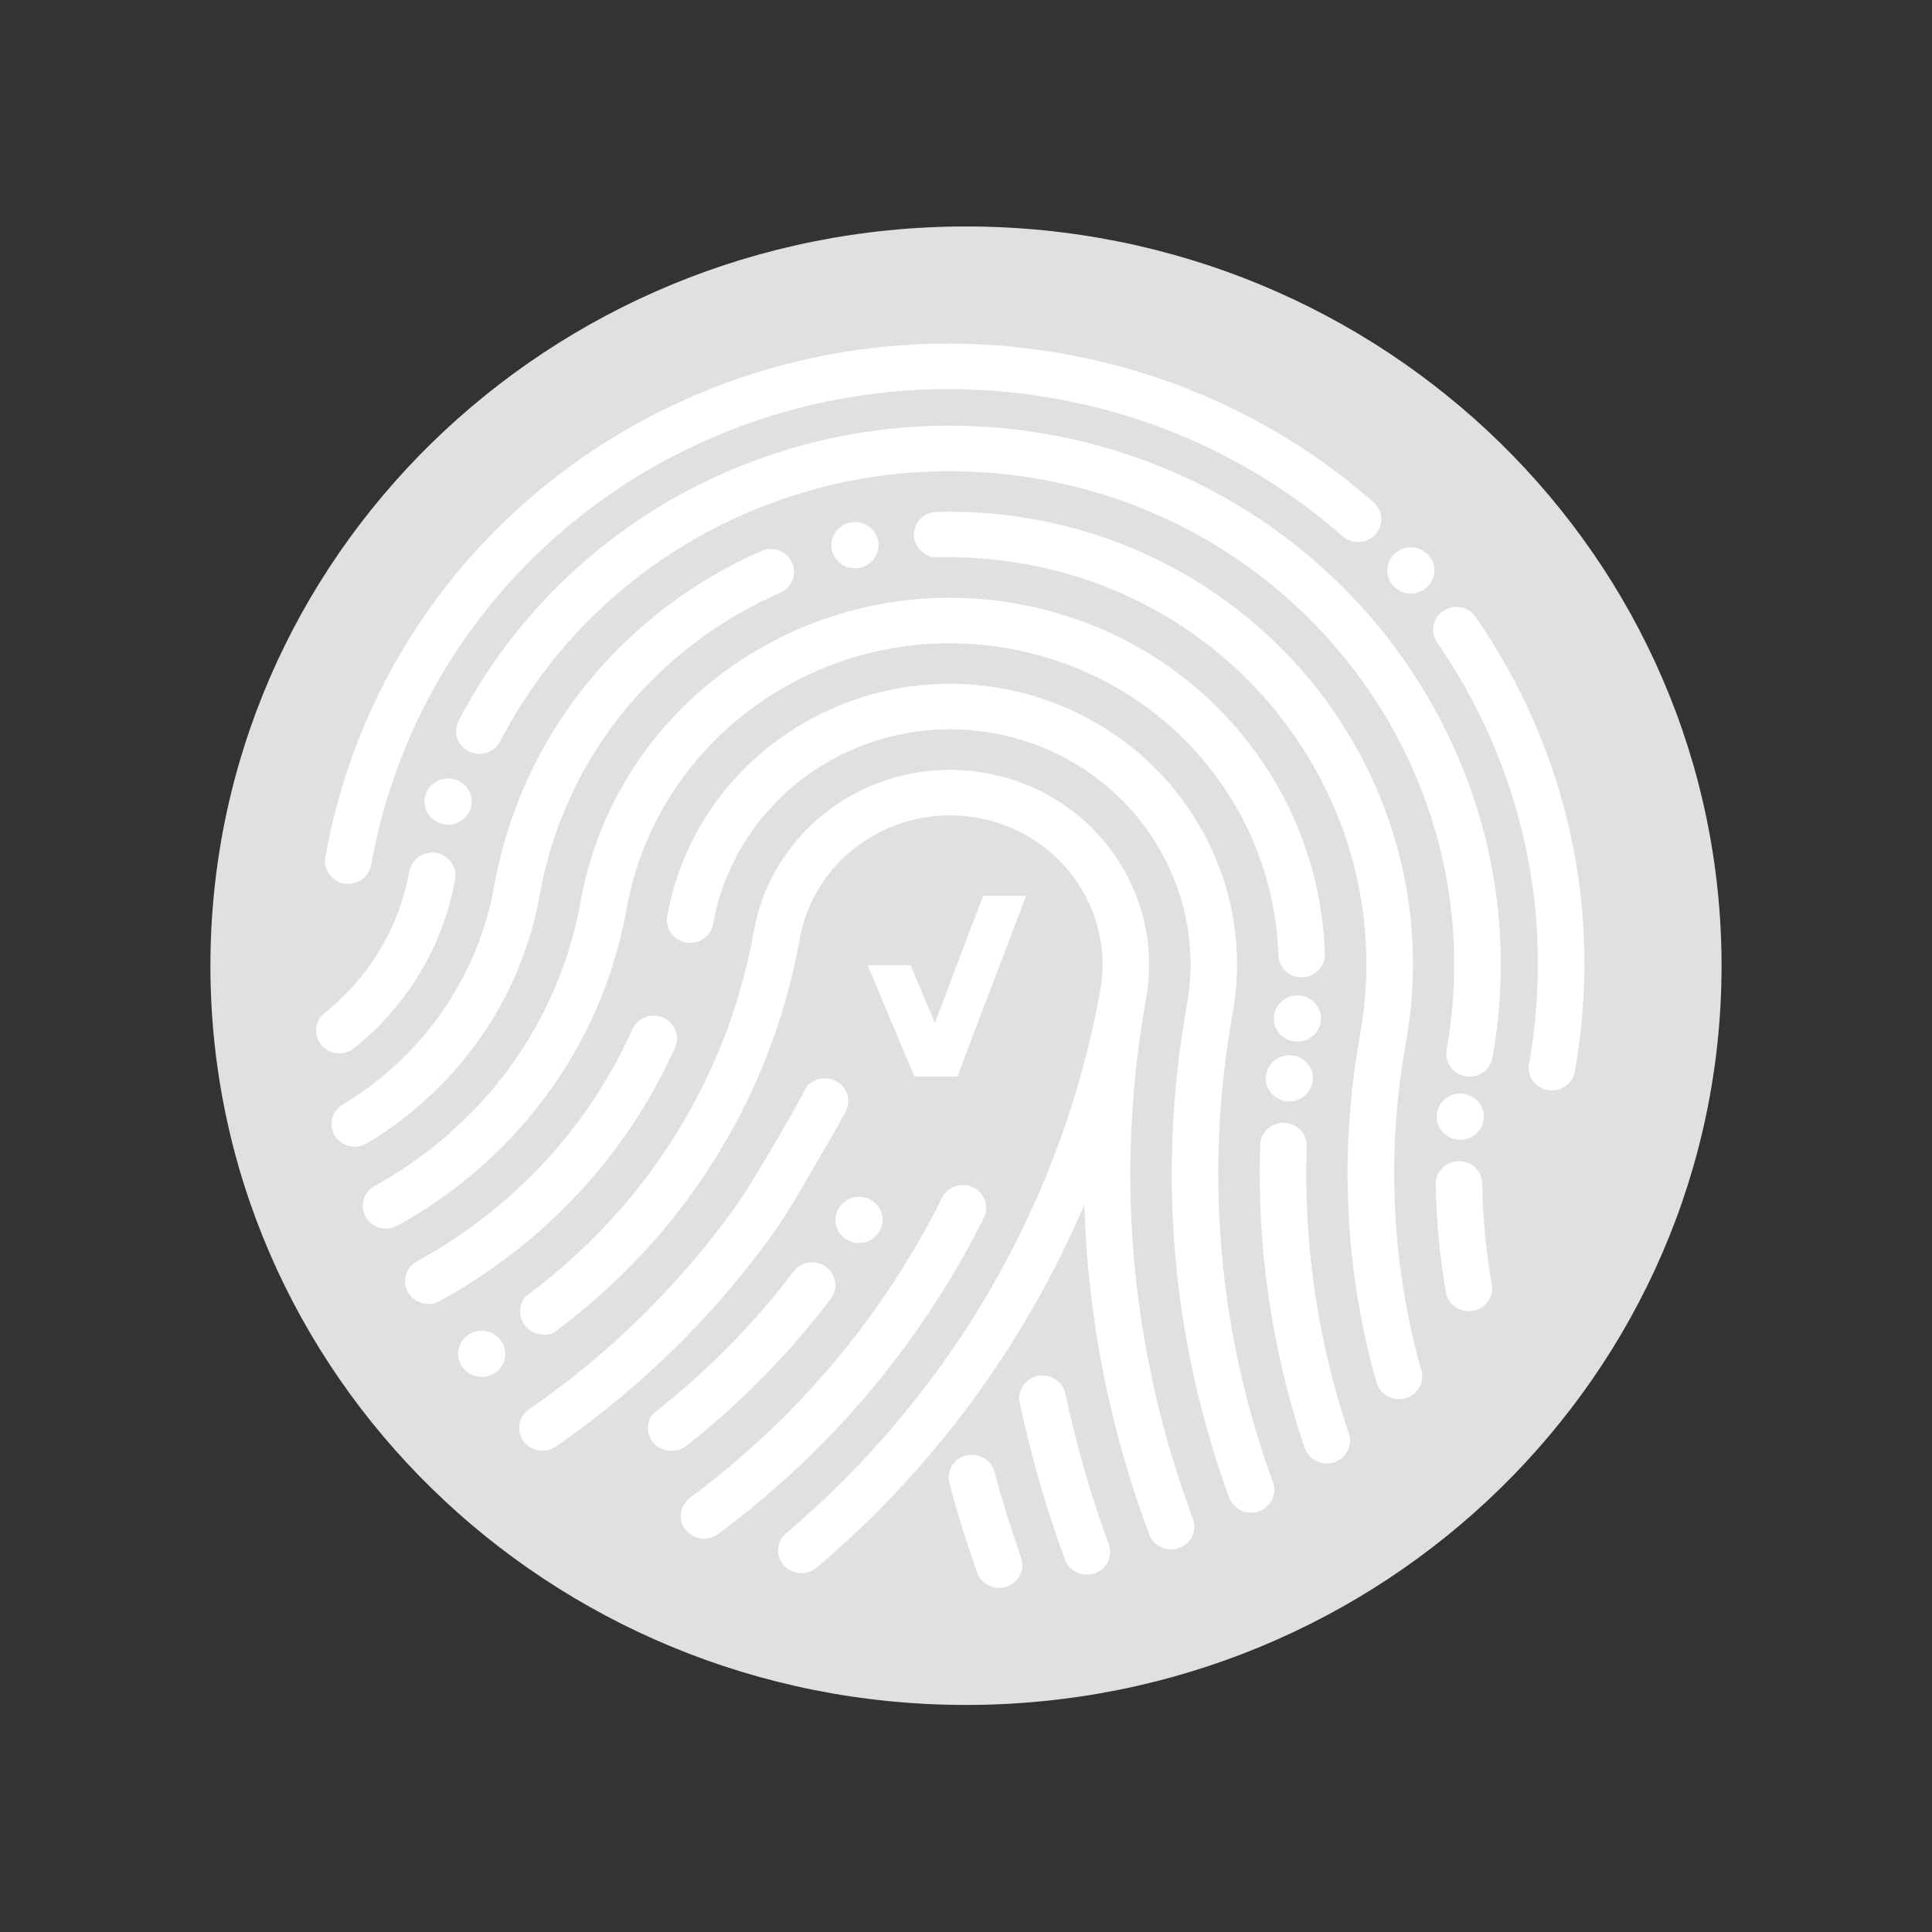 <?xml version="1.0" encoding="utf-8"?>
<!-- Generator: Adobe Illustrator 16.0.0, SVG Export Plug-In . SVG Version: 6.00 Build 0)  -->
<!DOCTYPE svg PUBLIC "-//W3C//DTD SVG 1.0//EN" "http://www.w3.org/TR/2001/REC-SVG-20010904/DTD/svg10.dtd">
<svg version="1.0" id="Layer_1" xmlns:x="http://ns.adobe.com/Extensibility/1.0/" xmlns:i="http://ns.adobe.com/AdobeIllustrator/10.0/" xmlns:graph="http://ns.adobe.com/Graphs/1.0/"
	 xmlns="http://www.w3.org/2000/svg" xmlns:xlink="http://www.w3.org/1999/xlink" xmlns:a="http://ns.adobe.com/AdobeSVGViewerExtensions/3.0/"
	 x="0px" y="0px" width="50.805px" height="50.805px" viewBox="0 0 50.805 50.805" enable-background="new 0 0 50.805 50.805"
	 xml:space="preserve">
<rect x="0" y="0" width="50.805" height="50.805" fill="#333333" stroke="none"/>
<g>
	<path fill="#E2E0DF" d="M45.271,25.395c0,10.736-8.895,19.439-19.869,19.439c-10.974,0-19.869-8.703-19.869-19.439
		s8.895-19.44,19.869-19.44C36.377,5.955,45.271,14.659,45.271,25.395"/>
	<path fill="#FFFFFF" d="M16.657,29.538c0.417-0.633,0.786-1.303,1.095-1.991c0.135-0.303-0.005-0.654-0.315-0.789
		c-0.31-0.132-0.67,0.006-0.806,0.309c-0.283,0.63-0.62,1.244-1.002,1.822c-0.931,1.409-2.118,2.613-3.527,3.582
		c-0.366,0.251-0.749,0.485-1.138,0.699c-0.295,0.161-0.4,0.525-0.235,0.813c0.094,0.164,0.253,0.268,0.429,0.297
		c0.133,0.024,0.276,0.003,0.403-0.067c0.425-0.231,0.843-0.487,1.243-0.764C14.343,32.393,15.639,31.078,16.657,29.538"/>
	<path fill="#FFFFFF" d="M12.775,35.004c-0.337-0.058-0.659,0.163-0.718,0.493s0.166,0.644,0.504,0.703
		c0.337,0.058,0.659-0.163,0.717-0.493C13.338,35.377,13.112,35.063,12.775,35.004"/>
	<path fill="#FFFFFF" d="M33.294,28.251c-0.06,0.33,0.166,0.644,0.504,0.703c0.337,0.057,0.658-0.163,0.717-0.493
		c0.061-0.33-0.166-0.646-0.503-0.703C33.674,27.7,33.354,27.921,33.294,28.251"/>
	<path fill="#FFFFFF" d="M34.728,26.889c0.06-0.33-0.166-0.645-0.503-0.703c-0.338-0.058-0.659,0.163-0.719,0.493
		s0.167,0.645,0.504,0.703C34.348,27.44,34.668,27.219,34.728,26.889"/>
	<path fill="#FFFFFF" d="M23.092,14.441c0.059-0.33-0.166-0.644-0.504-0.703c-0.337-0.057-0.658,0.163-0.718,0.493
		c-0.059,0.33,0.167,0.645,0.504,0.703C22.712,14.993,23.032,14.771,23.092,14.441"/>
	<path fill="#FFFFFF" d="M11.173,20.973c-0.06,0.33,0.166,0.644,0.503,0.703c0.338,0.057,0.659-0.163,0.718-0.493
		c0.06-0.33-0.166-0.645-0.503-0.703C11.553,20.422,11.232,20.643,11.173,20.973"/>
	<path fill="#FFFFFF" d="M21.978,31.975c-0.06,0.33,0.166,0.644,0.503,0.703c0.338,0.057,0.659-0.163,0.718-0.493
		c0.06-0.33-0.166-0.646-0.503-0.703C22.358,31.423,22.037,31.645,21.978,31.975"/>
	<path fill="#FFFFFF" d="M9.051,23.232c0.333,0.057,0.65-0.161,0.708-0.486c0.033-0.184,0.069-0.367,0.109-0.549
		c1.741-7.991,9.554-13.145,17.787-11.732c2.857,0.491,5.504,1.748,7.648,3.634c0.252,0.22,0.638,0.201,0.864-0.045
		c0.226-0.246,0.205-0.624-0.045-0.844c-2.317-2.039-5.173-3.394-8.257-3.924C18.981,7.761,10.55,13.323,8.672,21.948
		c-0.043,0.195-0.082,0.393-0.118,0.591C8.496,22.864,8.718,23.175,9.051,23.232"/>
	<path fill="#FFFFFF" d="M36.993,15.598c0.337,0.058,0.658-0.162,0.718-0.493c0.059-0.329-0.166-0.644-0.504-0.702
		c-0.337-0.058-0.659,0.163-0.717,0.492C36.43,15.226,36.656,15.54,36.993,15.598"/>
	<path fill="#FFFFFF" d="M10.149,29.746c0.517-0.354,1-0.76,1.438-1.203c0.441-0.446,0.84-0.938,1.185-1.46
		c0.35-0.53,0.647-1.098,0.886-1.686c0.242-0.604,0.424-1.236,0.539-1.881c0.129-0.716,0.331-1.418,0.601-2.089
		c0.264-0.654,0.595-1.284,0.984-1.873c0.382-0.577,0.824-1.124,1.315-1.62c0.485-0.493,1.022-0.942,1.597-1.336
		c0.573-0.394,1.188-0.735,1.827-1.015c0.308-0.135,0.447-0.488,0.309-0.79c-0.138-0.302-0.501-0.436-0.808-0.303
		c-0.71,0.311-1.394,0.691-2.031,1.128c-0.638,0.439-1.235,0.937-1.774,1.484c-0.547,0.554-1.038,1.16-1.463,1.803
		c-0.432,0.653-0.801,1.355-1.094,2.083c-0.3,0.746-0.525,1.527-0.667,2.321c-0.102,0.566-0.261,1.12-0.474,1.648
		c-0.207,0.515-0.469,1.013-0.776,1.477c-0.301,0.457-0.65,0.887-1.037,1.278C10.324,28.1,9.9,28.455,9.448,28.766
		c-0.144,0.097-0.29,0.191-0.439,0.281c-0.288,0.173-0.379,0.541-0.202,0.822c0.096,0.153,0.249,0.248,0.416,0.277
		c0.142,0.023,0.293,0.001,0.425-0.079C9.818,29.965,9.984,29.858,10.149,29.746"/>
	<path fill="#FFFFFF" d="M13.251,30.113c0.544-0.551,1.037-1.158,1.463-1.803c0.433-0.654,0.8-1.354,1.094-2.082
		c0.3-0.745,0.525-1.525,0.667-2.321c0.102-0.566,0.261-1.121,0.474-1.649c0.208-0.514,0.468-1.011,0.776-1.476
		c0.301-0.456,0.65-0.886,1.037-1.279c0.382-0.387,0.806-0.742,1.26-1.053c0.452-0.311,0.937-0.58,1.442-0.801
		c0.506-0.222,1.038-0.396,1.581-0.519c0.555-0.125,1.121-0.196,1.684-0.211c1.159-0.032,2.35,0.171,3.43,0.59
		c0.521,0.2,1.03,0.455,1.508,0.757c0.468,0.297,0.908,0.638,1.307,1.015c0.399,0.377,0.762,0.791,1.077,1.233
		c0.318,0.444,0.594,0.917,0.819,1.411c0.227,0.497,0.405,1.019,0.53,1.547c0.128,0.542,0.199,1.095,0.216,1.648
		c0.009,0.329,0.289,0.595,0.629,0.581c0.337-0.01,0.603-0.285,0.594-0.616c-0.019-0.629-0.101-1.263-0.246-1.882
		c-0.143-0.603-0.347-1.198-0.605-1.767c-0.258-0.563-0.572-1.104-0.935-1.608c-0.36-0.505-0.774-0.978-1.228-1.407
		c-0.456-0.432-0.959-0.822-1.494-1.161c-0.547-0.344-1.126-0.636-1.724-0.865c-1.232-0.476-2.592-0.709-3.913-0.672
		c-0.642,0.017-1.289,0.098-1.924,0.241c-0.62,0.139-1.228,0.339-1.806,0.593c-0.575,0.252-1.129,0.559-1.645,0.913
		c-0.518,0.355-1.001,0.76-1.437,1.202c-0.442,0.448-0.841,0.939-1.185,1.461c-0.351,0.531-0.649,1.098-0.886,1.687
		c-0.243,0.601-0.425,1.234-0.541,1.88c-0.128,0.716-0.331,1.42-0.601,2.089c-0.263,0.654-0.594,1.284-0.982,1.872
		c-0.383,0.58-0.826,1.125-1.316,1.62c-0.485,0.493-1.023,0.943-1.596,1.337c-0.296,0.202-0.607,0.394-0.925,0.569
		c-0.293,0.163-0.398,0.527-0.232,0.815c0.093,0.162,0.253,0.266,0.427,0.296c0.135,0.022,0.278,0.002,0.406-0.068
		c0.353-0.194,0.697-0.407,1.026-0.632C12.115,31.159,12.712,30.66,13.251,30.113"/>
	<path fill="#FFFFFF" d="M9.312,27.565c0.23-0.184,0.449-0.382,0.656-0.592c0.339-0.344,0.643-0.719,0.907-1.118
		c0.268-0.405,0.497-0.84,0.679-1.292c0.185-0.462,0.325-0.946,0.413-1.439c0.058-0.326-0.164-0.635-0.497-0.693
		c-0.332-0.057-0.65,0.161-0.708,0.486c-0.074,0.414-0.191,0.82-0.347,1.207c-0.152,0.378-0.343,0.741-0.568,1.081
		c-0.22,0.334-0.475,0.649-0.759,0.936c-0.174,0.178-0.358,0.343-0.551,0.497c-0.261,0.209-0.3,0.586-0.086,0.844
		c0.097,0.114,0.228,0.186,0.367,0.209C8.988,27.719,9.167,27.679,9.312,27.565"/>
	<path fill="#FFFFFF" d="M21.848,34.151c0.201-0.267,0.144-0.642-0.128-0.837c-0.272-0.198-0.654-0.142-0.855,0.124
		c-0.98,1.295-2.122,2.474-3.398,3.502l-0.215,0.172c-0.263,0.208-0.285,0.569-0.072,0.827c0.104,0.125,0.253,0.195,0.41,0.21
		c0.164,0.015,0.335-0.03,0.47-0.138l0.187-0.148C19.598,36.772,20.809,35.524,21.848,34.151"/>
	<path fill="#FFFFFF" d="M37.175,35.267c-0.606-2.577-0.676-5.216-0.205-7.843c0.144-0.797,0.204-1.606,0.182-2.405
		c-0.023-0.779-0.125-1.561-0.305-2.323c-0.175-0.746-0.428-1.48-0.748-2.182c-0.317-0.694-0.706-1.363-1.151-1.987
		c-0.448-0.625-0.959-1.208-1.519-1.736c-0.563-0.533-1.184-1.015-1.843-1.431c-0.669-0.424-1.385-0.784-2.128-1.07
		c-1.525-0.588-3.19-0.875-4.831-0.829c-0.338,0.008-0.604,0.284-0.594,0.614c0.01,0.331,0.293,0.595,0.628,0.581
		c1.476-0.039,2.975,0.22,4.348,0.747c0.668,0.258,1.312,0.581,1.914,0.962c0.591,0.375,1.149,0.807,1.656,1.288
		c0.503,0.474,0.962,0.999,1.365,1.561c0.402,0.563,0.752,1.165,1.038,1.789c0.287,0.631,0.514,1.291,0.673,1.961
		c0.161,0.686,0.252,1.387,0.271,2.089c0.021,0.719-0.034,1.447-0.162,2.164c-0.499,2.786-0.427,5.585,0.218,8.315
		c0.068,0.301,0.145,0.582,0.22,0.834c0.067,0.225,0.26,0.382,0.481,0.42c0.091,0.016,0.185,0.012,0.277-0.016
		c0.325-0.093,0.51-0.426,0.415-0.743C37.307,35.8,37.239,35.544,37.175,35.267"/>
	<path fill="#FFFFFF" d="M34.921,35.775c-0.434-1.844-0.623-3.737-0.558-5.631c0.01-0.33-0.257-0.613-0.593-0.617
		c-0.338-0.013-0.62,0.248-0.632,0.578c-0.066,1.997,0.133,3.994,0.591,5.938c0.16,0.685,0.355,1.367,0.578,2.03
		c0.073,0.216,0.261,0.365,0.476,0.401c0.097,0.018,0.198,0.012,0.297-0.021c0.321-0.103,0.496-0.442,0.39-0.756
		C35.258,37.071,35.074,36.422,34.921,35.775"/>
	<path fill="#FFFFFF" d="M38.978,31.125c-0.005-0.331-0.283-0.6-0.621-0.591c-0.338,0.006-0.608,0.278-0.603,0.608
		c0.016,0.951,0.105,1.907,0.269,2.84c0.045,0.256,0.25,0.445,0.497,0.488c0.066,0.012,0.138,0.013,0.209,0
		c0.332-0.054,0.557-0.365,0.5-0.69C39.076,32.906,38.991,32.013,38.978,31.125"/>
	<path fill="#FFFFFF" d="M38.805,16.224c-0.189-0.275-0.569-0.345-0.851-0.161c-0.278,0.185-0.353,0.557-0.164,0.831
		c2.255,3.263,3.112,7.198,2.417,11.079c-0.059,0.325,0.164,0.636,0.497,0.692c0.332,0.059,0.649-0.16,0.707-0.485
		C42.162,23.991,41.237,19.746,38.805,16.224"/>
	<path fill="#FFFFFF" d="M32.667,36.282c-0.746-3.167-0.831-6.41-0.252-9.639c0.089-0.494,0.126-0.995,0.112-1.491
		c-0.015-0.485-0.078-0.968-0.188-1.441c-0.108-0.464-0.266-0.919-0.464-1.353c-0.198-0.432-0.438-0.846-0.715-1.232
		c-0.277-0.386-0.593-0.749-0.94-1.076c-0.352-0.333-0.736-0.631-1.144-0.888c-0.417-0.263-0.861-0.487-1.32-0.664
		c-0.938-0.364-1.983-0.543-2.995-0.514c-0.492,0.014-0.987,0.076-1.472,0.184c-0.472,0.106-0.937,0.259-1.383,0.455
		c-0.441,0.192-0.864,0.428-1.259,0.698c-0.394,0.27-0.764,0.581-1.101,0.921c-0.338,0.343-0.644,0.72-0.907,1.118
		c-0.268,0.405-0.496,0.84-0.678,1.291c-0.186,0.462-0.325,0.946-0.414,1.44c-0.058,0.325,0.165,0.636,0.497,0.693
		c0.333,0.057,0.65-0.161,0.709-0.486c0.074-0.415,0.191-0.821,0.346-1.207c0.152-0.378,0.344-0.741,0.568-1.082
		c0.22-0.334,0.476-0.648,0.76-0.936c0.282-0.285,0.592-0.545,0.922-0.772c0.331-0.227,0.686-0.424,1.056-0.586
		c0.373-0.163,0.764-0.292,1.159-0.38c0.406-0.091,0.82-0.144,1.232-0.155c0.845-0.023,1.726,0.128,2.512,0.431
		c0.385,0.148,0.756,0.336,1.105,0.557c0.34,0.214,0.662,0.465,0.957,0.743c0.291,0.275,0.557,0.579,0.789,0.902
		c0.231,0.324,0.434,0.672,0.599,1.033c0.166,0.364,0.297,0.745,0.39,1.133c0.092,0.395,0.145,0.801,0.156,1.206
		c0.013,0.416-0.02,0.837-0.094,1.251c-0.606,3.388-0.519,6.791,0.265,10.115c0.225,0.951,0.51,1.903,0.846,2.826
		c0.077,0.212,0.262,0.354,0.471,0.39c0.102,0.018,0.208,0.01,0.312-0.025c0.318-0.112,0.484-0.454,0.37-0.765
		C33.152,38.096,32.881,37.19,32.667,36.282"/>
	<path fill="#FFFFFF" d="M27.484,11.409c-5.297-0.91-10.641,1.109-13.945,5.265c-0.565,0.71-1.062,1.479-1.479,2.282
		c-0.152,0.295-0.032,0.655,0.269,0.805c0.301,0.145,0.67,0.032,0.822-0.263c0.381-0.736,0.837-1.439,1.353-2.088
		c3.026-3.807,7.919-5.655,12.768-4.822c7.202,1.236,12.033,7.974,10.769,15.02c-0.058,0.326,0.165,0.637,0.497,0.693
		c0.333,0.057,0.65-0.16,0.709-0.486C40.628,20.119,35.351,12.759,27.484,11.409"/>
	<path fill="#FFFFFF" d="M38.292,29.961c0.337,0.059,0.659-0.163,0.718-0.493c0.06-0.33-0.166-0.644-0.504-0.703
		c-0.337-0.057-0.659,0.163-0.717,0.493C37.729,29.589,37.955,29.904,38.292,29.961"/>
	<path fill="#FFFFFF" d="M28.016,36.649c-0.069-0.324-0.395-0.533-0.724-0.465c-0.33,0.067-0.543,0.383-0.475,0.707
		c0.293,1.392,0.693,2.779,1.188,4.124c0.078,0.208,0.263,0.35,0.472,0.386c0.101,0.018,0.209,0.01,0.312-0.026
		c0.317-0.112,0.482-0.456,0.368-0.768C28.682,39.317,28.296,37.985,28.016,36.649"/>
	<path fill="#FFFFFF" d="M24.474,34.447c0.352-0.532,0.688-1.087,0.994-1.65c0.139-0.254,0.274-0.513,0.404-0.773
		c0.147-0.298,0.021-0.656-0.282-0.802c-0.303-0.143-0.669-0.021-0.818,0.276c-0.123,0.248-0.25,0.493-0.383,0.735
		c-0.291,0.532-0.608,1.059-0.942,1.564c-1.423,2.153-3.207,4.034-5.303,5.59c-0.27,0.2-0.322,0.575-0.118,0.838
		c0.097,0.125,0.235,0.203,0.382,0.229c0.162,0.028,0.334-0.008,0.475-0.113C21.093,38.701,22.974,36.717,24.474,34.447"/>
	<path fill="#FFFFFF" d="M20.404,32.332c0.37-0.521,1.078-1.783,1.403-2.335c0.148-0.25,0.292-0.506,0.43-0.762
		c0.159-0.292,0.045-0.654-0.254-0.809c-0.298-0.153-0.678-0.049-0.827,0.248c-0.058,0.118-0.06,0.133-0.161,0.312
		c-0.296,0.53-1.245,2.168-1.596,2.662c-1.495,2.105-3.341,3.929-5.489,5.415c-0.276,0.191-0.341,0.564-0.146,0.835
		c0.093,0.127,0.228,0.209,0.374,0.24c0.161,0.032,0.334,0.002,0.479-0.098C16.881,36.473,18.829,34.551,20.404,32.332"/>
	<path fill="#FFFFFF" d="M26.149,38.701c-0.085-0.319-0.42-0.51-0.747-0.428c-0.327,0.084-0.522,0.411-0.436,0.73
		c0.209,0.787,0.455,1.578,0.728,2.348c0.075,0.214,0.26,0.359,0.472,0.396c0.099,0.017,0.204,0.01,0.305-0.024
		c0.32-0.107,0.489-0.448,0.379-0.761C26.588,40.218,26.353,39.458,26.149,38.701"/>
	<path fill="#FFFFFF" d="M31.37,39.939c-0.384-1.023-0.705-2.084-0.956-3.149c-0.816-3.462-0.908-7.008-0.275-10.538
		c0.062-0.344,0.087-0.691,0.077-1.034c-0.01-0.336-0.053-0.672-0.131-1c-0.075-0.32-0.185-0.635-0.321-0.938
		c-0.137-0.301-0.305-0.588-0.496-0.854c-0.192-0.27-0.413-0.521-0.651-0.747c-0.244-0.23-0.511-0.437-0.794-0.617
		c-0.292-0.184-0.601-0.339-0.915-0.46c-0.659-0.252-1.37-0.374-2.078-0.356c-0.339,0.01-0.683,0.052-1.022,0.128
		c-0.329,0.074-0.652,0.18-0.959,0.315c-0.304,0.132-0.598,0.295-0.873,0.484c-0.274,0.188-0.53,0.403-0.764,0.639
		c-0.235,0.237-0.446,0.499-0.629,0.775c-0.187,0.281-0.345,0.583-0.471,0.897c-0.129,0.321-0.226,0.656-0.287,0.999
		c-0.367,2.046-1.133,3.961-2.276,5.693c-0.96,1.451-2.154,2.722-3.551,3.785c-0.05,0.038-0.083,0.063-0.134,0.101
		c-0.096,0.072-0.155,0.201-0.176,0.322c-0.059,0.33,0.166,0.645,0.504,0.702c0.149,0.025,0.302,0.014,0.417-0.074
		c0.046-0.035,0.093-0.071,0.139-0.106c1.506-1.146,2.794-2.515,3.828-4.08c1.233-1.866,2.059-3.932,2.454-6.137
		c0.047-0.263,0.121-0.521,0.22-0.765c0.097-0.241,0.218-0.471,0.36-0.686c0.14-0.212,0.302-0.413,0.481-0.595
		c0.18-0.181,0.377-0.346,0.587-0.489c0.211-0.146,0.436-0.271,0.67-0.372c0.236-0.104,0.484-0.186,0.734-0.242
		c0.259-0.058,0.522-0.091,0.782-0.097c0.542-0.016,1.089,0.078,1.594,0.273c0.242,0.092,0.478,0.212,0.701,0.352
		c0.216,0.137,0.42,0.296,0.606,0.473c0.185,0.172,0.353,0.365,0.501,0.573c0.147,0.204,0.275,0.425,0.379,0.655
		c0.107,0.231,0.189,0.473,0.247,0.719c0.06,0.249,0.093,0.507,0.101,0.765c0.008,0.262-0.013,0.529-0.061,0.793
		c-0.991,5.534-3.924,10.603-8.258,14.273c-0.255,0.218-0.283,0.596-0.062,0.845c0.096,0.108,0.223,0.175,0.356,0.197
		c0.176,0.03,0.362-0.015,0.507-0.137c3.081-2.61,5.484-5.895,7.039-9.548c0.054,1.807,0.288,3.604,0.706,5.382
		c0.263,1.114,0.6,2.223,1,3.293c0.079,0.208,0.262,0.348,0.47,0.383c0.103,0.019,0.211,0.011,0.315-0.026
		C31.324,40.593,31.485,40.25,31.37,39.939"/>
	<polygon fill="#FFFFFF" points="26.983,23.557 25.854,23.557 24.583,26.899 24.173,25.925 23.946,25.384 23.271,25.384 
		22.816,25.384 23.044,25.925 23.093,26.041 23.193,26.28 23.566,27.168 23.608,27.269 23.667,27.408 24.045,28.309 24.046,28.311 
		24.062,28.311 24.09,28.311 25.13,28.311 25.158,28.311 25.174,28.311 25.176,28.311 25.175,28.308 	"/>
</g>
</svg>
